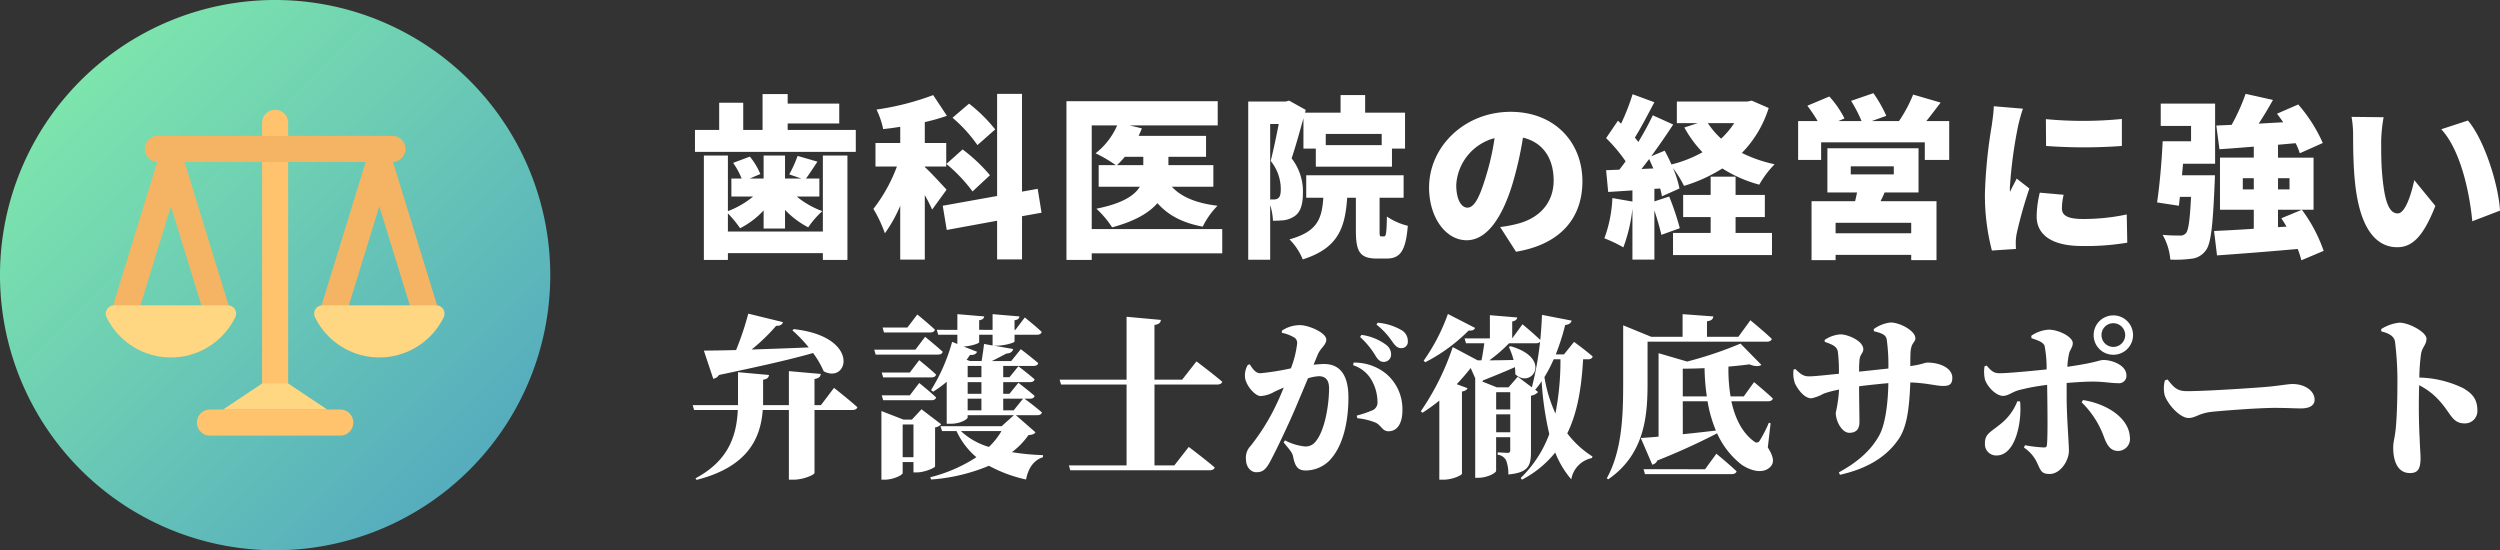 <svg xmlns="http://www.w3.org/2000/svg" xmlns:xlink="http://www.w3.org/1999/xlink" width="545.2" height="120" viewBox="0 0 545.2 120"><rect x="0" y="0" width="545.2" height="120" fill="#333333" stroke="none"/><defs><linearGradient id="a" x2="1" y2="1" gradientUnits="objectBoundingBox"><stop offset="0" stop-color="#85f0a9"/><stop offset="1" stop-color="#4da1c1"/></linearGradient></defs><g transform="translate(-50 -220)"><path d="M60,0A60,60,0,1,1,0,60,60,60,0,0,1,60,0Z" transform="translate(50 220)" fill="url(#a)"/><path d="M279.339,212.592h-5.684V152.911a2.842,2.842,0,0,1,2.842-2.842h0a2.842,2.842,0,0,1,2.842,2.842v59.681Z" transform="translate(-166.497 93.882)" fill="#ffc36e"/><path d="M260.778,358.787H232.359a2.842,2.842,0,0,1-2.842-2.842h0a2.842,2.842,0,0,1,2.842-2.842h28.419a2.842,2.842,0,0,1,2.842,2.842h0A2.843,2.843,0,0,1,260.778,358.787Z" transform="translate(-136.568 -43.787)" fill="#ffc36e"/><path d="M255.7,335.448l-8.526,5.684h22.736l-8.526-5.684Z" transform="translate(-148.54 -31.816)" fill="#ffd782"/><path d="M231.952,173.4a2.84,2.84,0,0,0-.12-5.678H180.677a2.84,2.84,0,0,0-.12,5.678l-10.5,34.109h5.947l7.52-24.44,7.519,24.44h5.947l-10.494-34.1h39.508l-10.494,34.1h5.947l7.52-24.44,7.52,24.44h5.947Z" transform="translate(-96.255 81.911)" fill="#f5b464"/><path d="M169.554,282.483a1.817,1.817,0,0,0-1.652,2.582,15.613,15.613,0,0,0,28.082,0,1.817,1.817,0,0,0-1.652-2.582Z" transform="translate(-94.669 4.098)" fill="#ffd782"/><path d="M310.739,282.483a1.817,1.817,0,0,0-1.652,2.582,15.612,15.612,0,0,0,28.081,0,1.817,1.817,0,0,0-1.652-2.582Z" transform="translate(-190.401 4.098)" fill="#ffd782"/><path d="M29.45-2.508H8.74V-6.46A24.884,24.884,0,0,1,11.4-3.23a18.281,18.281,0,0,0,5.13-3.876v3.952H21.2V-7.22a19.607,19.607,0,0,0,5.054,3.8,19.388,19.388,0,0,1,3.078-3.534,19.023,19.023,0,0,1-5.586-3.192h4.94V-14.06H25.764c.722-.95,1.558-2.28,2.508-3.686L23.94-19a25.306,25.306,0,0,1-1.824,4.028l2.66.912H21.2v-5.016H16.53v5.016H13.49l2.318-.988a15.034,15.034,0,0,0-2.28-3.8L9.88-17.48a16.716,16.716,0,0,1,1.862,3.42H9.5v3.914h4.75A19.364,19.364,0,0,1,8.74-6.954V-19.076H3.5V3.686H8.74V2.2H29.45V3.686h5.358V-19.076H29.45ZM21.774-24.662v-1.406H33.022V-30.4H21.774v-2.09H16.3v7.828H12.084V-30.59H6.84v5.928H1.558v4.788H36.632v-4.788Zm45.258-.114a33.365,33.365,0,0,0-5.7-5.624l-3.61,3.078a30.674,30.674,0,0,1,5.434,5.966Zm-10.64,7.524a34.463,34.463,0,0,1,5.7,6l3.8-3.534a35.664,35.664,0,0,0-5.966-5.624Zm.038,5.624c-.722-.8-3.724-4.066-4.75-4.94v-.114h4.674v-5.13H51.68v-4.56a44.711,44.711,0,0,0,4.826-1.368l-3-4.522a58.508,58.508,0,0,1-12.35,3.154A18.162,18.162,0,0,1,42.6-24.852c1.216-.114,2.47-.3,3.724-.494v3.534h-5.4v5.13H45.6a34.665,34.665,0,0,1-5.13,9.234,29.611,29.611,0,0,1,2.508,5.32,30.426,30.426,0,0,0,3.344-6V3.61H51.68V-10.45a35.341,35.341,0,0,1,1.6,3.154ZM77.14-6.612,76.3-11.818l-3.42.608V-32.528H67.45V-10.26L55.594-8.132l.874,5.282L67.45-4.864V3.572h5.434V-5.852Zm22.192-12.2v1.824H93.594A20.041,20.041,0,0,0,95.3-18.81ZM116.546-3.04H88.084V-25.65h5.548a15.5,15.5,0,0,1-4.712,6.08,30.362,30.362,0,0,1,4.408,2.584H89.6v4.712h8.968c-1.14,1.9-3.762,3.648-9.462,4.788A20.907,20.907,0,0,1,92.53-3.42c4.94-1.33,8.056-3.154,9.88-5.282,2.318,2.622,5.434,4.294,9.88,5.13a17.438,17.438,0,0,1,3.23-4.56c-4.56-.532-7.9-1.9-9.956-4.142h9.044v-4.712h-9.8V-18.81h8.208v-4.56H98.306c.266-.532.494-1.1.722-1.634l-2.66-.646h19.19v-5.282H82.574V3.686h5.51V2.242h28.462ZM127-25.954h1.862c-.494,2.584-1.178,5.814-1.748,8.056a9.744,9.744,0,0,1,2.2,6.156c0,1.026-.152,1.634-.532,1.938a1.463,1.463,0,0,1-.988.3H127Zm24.32,2.166v2.432h-12.2v-2.432ZM134.254-20.6h2.7v3.952h16.606V-20.6h2.85v-7.828h-8.7v-3.838h-5.358v3.838H134.6l.152-.608-3.61-2.014-.76.19h-8.17v34.5H127V-8.284a13.273,13.273,0,0,1,.608,3.42,22.23,22.23,0,0,0,2.432-.114,5.5,5.5,0,0,0,2.28-.874c1.292-.912,1.824-2.508,1.824-5.168a11.767,11.767,0,0,0-2.47-7.448c.836-2.432,1.748-5.776,2.584-8.74ZM151.24-1.444c-.342,0-.38-.114-.38-1.33V-9.88H156.1v-4.9H134.862v4.9h3.724c-.3,4.75-1.406,7.41-7.372,9.082a13.274,13.274,0,0,1,2.888,4.37c7.638-2.432,9.234-6.726,9.69-13.452h1.9v7.144c0,4.522.8,6.118,4.56,6.118h2.128c2.926,0,4.18-1.558,4.636-7.144a13.789,13.789,0,0,1-4.56-2.014c-.076,3.762-.19,4.332-.646,4.332ZM174-14.364c-1.33,4.37-2.47,6.65-3.99,6.65-1.292,0-2.432-1.71-2.432-4.978a11.212,11.212,0,0,1,8.36-10.184A54.874,54.874,0,0,1,174-14.364ZM180.614,1.9c9.8-1.634,14.478-7.448,14.478-15.352,0-8.55-6.08-15.162-15.656-15.162-10.07,0-17.784,7.6-17.784,16.53,0,6.422,3.572,11.476,8.208,11.476,4.446,0,7.828-5.054,10.07-12.578a78.716,78.716,0,0,0,2.2-9.8c4.332,1.026,6.688,4.484,6.688,9.348,0,4.94-3.192,8.284-7.98,9.462a27.02,27.02,0,0,1-3.686.684Zm47.88-7.562h6.384v-4.826h-6.384v-3.99H223.06v3.99h-6v4.826h6V-2.2h-8.208V2.622h21.584V-2.2h-7.942Zm-.3-20.482a18.437,18.437,0,0,1-2.85,3.382,17.262,17.262,0,0,1-2.888-3.382ZM207.974-16.15c.532-.684,1.1-1.406,1.672-2.166.3.646.608,1.368.912,2.052Zm24.054-14.9-.988.19H215.688v4.712h4.56l-2.926.95a25.631,25.631,0,0,0,3.952,5.4,26.71,26.71,0,0,1-6.764,2.66c-.456-1.026-.95-2.052-1.482-3L210.1-18.924c1.672-2.28,3.344-4.712,4.788-6.916l-4.446-2.014a64.65,64.65,0,0,1-3.154,5.814c-.228-.3-.494-.646-.76-.95,1.33-2.128,2.85-5.054,4.256-7.714l-4.75-1.748a47.44,47.44,0,0,1-2.508,6.422l-.684-.646-2.584,3.8a33.34,33.34,0,0,1,4.256,5.054q-.684.969-1.368,1.824l-2.888.114.456,4.75L206-11.476v2.432l-4.37-.76a28.738,28.738,0,0,1-1.748,8.778A27.757,27.757,0,0,1,204.022.95,34.5,34.5,0,0,0,206-7.486V3.61h4.788V-7.144c.608,1.9,1.216,3.914,1.52,5.358l4.028-1.444a59.116,59.116,0,0,0-2.318-6.916l-3.23,1.064v-2.736l1.254-.076a10.79,10.79,0,0,1,.38,1.71l3.838-1.71a22.55,22.55,0,0,0-1.406-4.446,24.421,24.421,0,0,1,2.394,3.876,33.616,33.616,0,0,0,8.36-3.8,28.769,28.769,0,0,0,8.056,3.534,20.978,20.978,0,0,1,3.344-4.446,30.4,30.4,0,0,1-7.144-2.47,24.314,24.314,0,0,0,5.852-9.8ZM266.8-2.128H250.306v-2.28H266.8ZM253.612-16.72H263v1.748h-9.386Zm14.782,5.7v-9.652H248.52v9.652h6.46c-.114.608-.266,1.254-.418,1.9h-9.5V3.724h5.244V2.584H266.8v1.14h5.51V-9.12h-12.2c.3-.608.608-1.216.874-1.9ZM270.1-26.6c.95-1.178,2.014-2.584,3.116-4.028l-6-1.748a30.218,30.218,0,0,1-3.078,5.776H258.21l3.154-1.14a28.89,28.89,0,0,0-2.812-4.94l-4.864,1.672a30.44,30.44,0,0,1,2.28,4.408h-5.054l1.33-.57a21.28,21.28,0,0,0-3.306-4.788l-4.788,2.014a34.191,34.191,0,0,1,2.242,3.344h-4.256v8.474h5.016v-3.838h22.61v3.838h5.32V-26.6Zm26.068-.418.038,5.852a114.284,114.284,0,0,0,16.53,0v-5.89A85.988,85.988,0,0,1,296.172-27.018Zm-1.33,16.036a22.741,22.741,0,0,0-.684,5.168c0,3.99,3.268,6.46,9.842,6.46a54.038,54.038,0,0,0,9.918-.722L313.8-6.232a45.08,45.08,0,0,1-9.5.988c-3.078,0-4.636-.608-4.636-2.28a12.723,12.723,0,0,1,.38-3ZM284.81-29.83c-.038,1.406-.3,3.116-.456,4.256a106.977,106.977,0,0,0-1.482,14.82,47.946,47.946,0,0,0,1.52,12.388l5.244-.342C289.6.684,289.6,0,289.6-.418a12.067,12.067,0,0,1,.228-1.786,97.246,97.246,0,0,1,2.736-9.69l-2.774-2.166c-.494,1.064-.95,1.824-1.444,2.888a7.025,7.025,0,0,1-.038-.874,97.907,97.907,0,0,1,1.786-13.414,37.091,37.091,0,0,1,1.064-3.838Zm41.04,15.048.228-2.508h6.992V-30.4H321.214v4.864h6.612v3.344h-6.194c-.19,4.37-.684,9.8-1.216,13.338l4.75.722q.114-.912.228-1.938h2.432c-.266,5.13-.57,7.372-1.14,7.942a1.55,1.55,0,0,1-1.33.494c-.76,0-2.2,0-3.724-.152a13.15,13.15,0,0,1,1.672,5.4,26.879,26.879,0,0,0,4.6-.19,4.358,4.358,0,0,0,3.116-1.786c1.14-1.406,1.558-5.4,1.938-14.4.038-.646.076-2.014.076-2.014ZM339.112-11.7v-2.432h2.394V-11.7ZM349.3-14.136V-11.7h-2.508v-2.432ZM356.744,1.71a33.206,33.206,0,0,0-4.75-8.968L347.51-5.4q.57.855,1.14,1.824l-1.862.114v-3.8h7.752V-18.62h-7.752v-2.812l3.838-.342a12.4,12.4,0,0,1,.912,2.2l5.016-2.242a33.026,33.026,0,0,0-5.358-8.4L346.56-28.2c.456.57.912,1.216,1.368,1.862l-5.358.3c1.064-1.6,2.128-3.382,3.116-5.168l-5.966-1.33a43.751,43.751,0,0,1-3.04,6.764l-3.344.152.684,5.168c2.2-.152,4.75-.342,7.486-.57v2.394h-7.372V-7.258h7.372v4.142c-3.23.228-6.232.38-8.664.494l.646,5.32c4.826-.342,11.324-.836,17.594-1.406a18.282,18.282,0,0,1,.8,2.47Zm13.072-29.146-6.992-.076a22.29,22.29,0,0,1,.342,4.066c0,2.394.038,6.688.418,10.26,1.064,10.3,4.75,14.1,9.2,14.1,3.306,0,5.7-2.356,8.322-9.006l-4.6-5.624c-.532,2.546-1.862,7.258-3.61,7.258-2.166,0-2.926-3.458-3.382-8.4-.228-2.508-.228-4.978-.228-7.448A35.108,35.108,0,0,1,369.816-27.436Zm18.392.722-5.814,1.9c4.408,4.788,6.232,14.4,6.764,20.064L395.2-7.068C394.9-12.5,391.894-22.382,388.208-26.714ZM5.548,29.608A1.874,1.874,0,0,0,6.8,28.772c9.2-1.938,15.77-3.42,20.52-4.788a20.765,20.765,0,0,1,2.318,3.99c5.358,2.85,8.17-7.562-6.536-9.2l-.3.266a30.572,30.572,0,0,1,3.572,3.724c-4.446.19-8.7.342-12.464.456a41.5,41.5,0,0,0,5.358-5.168c.912.038,1.33-.3,1.482-.8L13.186,15.4a64.9,64.9,0,0,1-2.66,7.942c-3,.076-5.434.114-7.03.114Zm23.484,5.738H27.626v-5.7c1.064-.152,1.292-.57,1.368-1.1l-6.954-.608v7.41H16.416V29.8c.912-.114,1.216-.494,1.292-1.026l-6.764-.608v7.182H1.064l.3,1.064h9.538c-.266,5.4-1.862,10.982-9.234,14.9l.228.342C13.186,48.8,15.884,42.49,16.34,36.41h5.7v15.2h.988c2.166,0,4.6-1.064,4.6-1.482V36.41h8.246c.57,0,.988-.19,1.1-.608-1.9-1.71-5.092-4.218-5.092-4.218ZM52.858,19.5c.532,0,.95-.19,1.026-.608-1.444-1.368-3.838-3.306-3.838-3.306l-2.166,2.85h-5.4l.3,1.064Zm-3.23,3.762H40.66l.3,1.064h13.6c.532,0,.912-.19,1.026-.608-1.444-1.33-3.838-3.268-3.838-3.268ZM48.412,28.24H42.294l.3,1.064H53.124c.532,0,.912-.19,1.026-.608-1.368-1.292-3.686-3.154-3.686-3.154ZM42.6,34.282H53.124c.532,0,.912-.19,1.026-.608-1.368-1.292-3.686-3.154-3.686-3.154l-2.052,2.7H42.294Zm4.256,12.426V39.564H49.21v7.144Zm7.068-6.5a2.258,2.258,0,0,0,1.33-.684l-4.294-3.268L48.868,38.5H47.006l-4.788-1.862V51.61H42.9c1.938,0,3.952-1.026,3.952-1.444V47.772H49.21v2.242h.836c1.558,0,3.838-.988,3.876-1.292Zm14.478.8a15.658,15.658,0,0,1-2.736,3.458,15.26,15.26,0,0,1-6.118-3.458Zm.38-4.522V33.94h4.332L71.06,36.486ZM61.028,33.94h3v2.546h-3Zm2.508-13.946h2.926V22.35L64.6,22.008c-.114,1.064-.342,2.622-.532,3.724H61.522l-.722-.266a10.451,10.451,0,0,0,.722-1.064c.874.076,1.368-.228,1.558-.684l-2.926-1.14c1.672-.114,3.382-.684,3.382-.95Zm.494,9.272h-3V26.8h3Zm0,3.61h-3V30.33h3Zm7.524,4.674H76.19c.532,0,.95-.19,1.026-.608-1.254-1.1-3.154-2.546-3.8-3h1.216c.532,0,.912-.19.988-.608-1.33-1.178-3.534-2.85-3.534-2.85l-1.938,2.394H68.78V30.33h5.852c.532,0,.912-.19.988-.608-1.33-1.178-3.534-2.85-3.534-2.85l-1.938,2.394H68.78V26.8h6.612c.532,0,.95-.19,1.026-.608-1.444-1.254-3.8-3.04-3.8-3.04l-2.09,2.584H66.31c1.064-.532,2.318-1.178,3.154-1.634.836-.038,1.33-.342,1.482-.988L66.8,22.388H67.3c1.786,0,3.952-.646,3.952-.912V19.994h4.9c.532,0,.912-.19,1.026-.608-1.368-1.292-3.686-3.154-3.686-3.154l-2.052,2.7h-.19V16.84c.8-.114,1.026-.418,1.064-.836l-5.852-.494v3.42H63.536V16.84c.8-.114,1.026-.418,1.1-.836l-5.852-.494v3.42H54.3l.3,1.064h4.18v2.014l-1.14-.456a39.972,39.972,0,0,1-4.6,10.526l.456.342a22.7,22.7,0,0,0,2.964-2.166v9.158H57.3c2.318,0,3.724-1.064,3.724-1.368V37.55H71.1l-2.66,2.394H55.1l.342,1.064H58.6a16.451,16.451,0,0,0,4.332,5.7,32.951,32.951,0,0,1-10.07,4.37l.19.494a39.933,39.933,0,0,0,12.616-3,30.358,30.358,0,0,0,8.094,3c.494-2.508,1.672-4.218,3.686-4.864v-.456a50.311,50.311,0,0,1-6.764-.646,16.762,16.762,0,0,0,3.61-3.724c.874-.076,1.254-.19,1.52-.608ZM107.806,29.8h-6.042V17.866c1.064-.152,1.33-.532,1.406-1.1l-7.486-.684V29.8H81.092l.3,1.064H95.684V48.494H83.106l.3,1.064h30.362c.57,0,1.026-.19,1.14-.608-2.128-1.824-5.662-4.484-5.662-4.484L106.1,48.494h-4.332V30.862h13.642c.57,0,1.026-.19,1.14-.608-2.09-1.786-5.624-4.446-5.624-4.446Zm38.8-9.31a18.037,18.037,0,0,1,3.42,4.18c.532.874,1.064,1.254,1.71,1.254a1.59,1.59,0,0,0,1.634-1.6,2.576,2.576,0,0,0-.988-2.052,11.629,11.629,0,0,0-5.472-2.242Zm-9.234,3.838c.608-1.444,1.862-2.09,1.862-3.268,0-1.52-3.876-3.154-5.738-3.154a7.035,7.035,0,0,0-3.952,1.216v.456a8.631,8.631,0,0,1,2.774,1.064,1.4,1.4,0,0,1,.57,1.216,21.994,21.994,0,0,1-1.368,5.472,54.619,54.619,0,0,1-6.65,1.064c-.912,0-1.482-.608-2.318-1.938l-.418.114a4.431,4.431,0,0,0-.608,2.85c.266,1.748,2.2,3.952,3.382,3.952a6.719,6.719,0,0,0,2.964-.912c.608-.3,1.33-.608,2.09-.95-.456,1.14-.95,2.318-1.52,3.5a46.293,46.293,0,0,1-5.738,9.272,3.615,3.615,0,0,0-.988,2.85c0,1.748,1.1,2.85,2.242,2.85,1.254,0,1.976-.418,2.926-2.128,1.254-2.28,3.876-7.79,5.434-11.4.76-1.786,1.9-4.484,2.926-6.954a9.681,9.681,0,0,1,2.356-.456c1.6,0,2.242.988,2.242,2.66,0,3.534-.912,9.31-3,11.666a2.682,2.682,0,0,1-2.318.988,11.747,11.747,0,0,1-4.294-1.33l-.3.456c1.71,2.052,1.938,2.356,2.09,3.192.456,2.28,1.178,2.926,2.774,2.926a7.369,7.369,0,0,0,5.13-2.166c3.078-3.192,4.142-8.74,4.142-13.718,0-5.358-2.166-7.334-5.32-7.334-.646,0-1.444.076-2.28.152Zm7.714,2.318a7.1,7.1,0,0,1,4.1,3.382,9.679,9.679,0,0,1,1.216,4.636,1.825,1.825,0,0,1-1.33,1.9,21.384,21.384,0,0,1-3.192,1.064l.114.57a14.7,14.7,0,0,1,3.952.95c1.33.608,1.482,1.938,2.926,1.9,1.938-.038,2.964-1.862,2.964-4.522a10.091,10.091,0,0,0-3.458-7.942,10.917,10.917,0,0,0-7.182-2.508Zm5.092-8.854a15.68,15.68,0,0,1,3.458,3.724c.684.95,1.14,1.406,1.938,1.406a1.378,1.378,0,0,0,1.444-1.52,2.719,2.719,0,0,0-1.292-2.356,12.51,12.51,0,0,0-5.282-1.672Zm15.58-2.318a42.16,42.16,0,0,1-5.282,10.184l.342.342a37.393,37.393,0,0,0,9.462-6.916c.912.076,1.254-.19,1.406-.57Zm24.548,9.88a59.961,59.961,0,0,1-1.1,11.818,30.375,30.375,0,0,1-2.394-7.942,30.851,30.851,0,0,0,2.014-3.876Zm-9.31,3.8L178.98,31.47h-2.546l-3.154-1.254c.038-.076.114-.19.152-.266,2.888-1.14,5.168-2.09,6.954-2.888.038.532.076,1.064.076,1.558,3.534,3.306,8.246-3.458-1.026-6.118l-.38.152a17.83,17.83,0,0,1,1.026,2.85c-1.9.038-3.686.076-5.282.076a32.766,32.766,0,0,0,4.294-3.724h5.89a1.216,1.216,0,0,0,.874-.3,71.732,71.732,0,0,1-1.786,9.918Zm-4.712,12.122V37.36h3.078v3.914ZM179.36,36.3h-3.078V32.534h3.078Zm16.91-10.944c.57,0,.95-.19,1.064-.608-1.6-1.406-4.066-3.192-4.066-3.192l-2.2,2.736h-1.786a48.949,48.949,0,0,0,2.052-6.422c.874-.076,1.292-.456,1.406-.95l-6.46-1.254c-.076,1.786-.19,3.648-.38,5.472-1.482-1.444-3.876-3.42-3.876-3.42l-2.242,3.078V17.106c.8-.152,1.026-.456,1.1-.874l-5.966-.494v5.054H169.4l.3,1.064h3.99c-.152,1.216-.38,2.66-.608,3.724h-.836l-5.434-2.888a55.7,55.7,0,0,1-6.954,13.984l.342.342a36.292,36.292,0,0,0,3.686-2.66V51.61h.912c1.938,0,3.952-.95,4.028-1.292V32.382c.722-.114,1.064-.38,1.216-.722l-2.356-.874c1.14-1.216,2.166-2.394,3.04-3.534l1.026,2.318h-.038V51.192h.684c1.976,0,3.876-1.064,3.876-1.52V42.338h3.078V45.15c0,.38-.114.608-.57.608-.494,0-2.166-.114-2.166-.114v.532a2.273,2.273,0,0,1,1.862,1.292,7.973,7.973,0,0,1,.456,3c4.37-.38,4.94-1.938,4.94-4.9V33.294a2.7,2.7,0,0,0,1.558-.8L184.794,32A18.336,18.336,0,0,0,186.2,30.14a67.576,67.576,0,0,0,1.672,11.514,25.746,25.746,0,0,1-6.232,9.576l.266.38a22.827,22.827,0,0,0,7.258-5.928,20.284,20.284,0,0,0,3.5,5.852,5.711,5.711,0,0,1,4.484-4.636l.152-.342a20.587,20.587,0,0,1-5.51-5.054c2.318-4.712,3.116-10.26,3.458-16.15ZM209.3,21.514H235.3c.57,0,.988-.19,1.1-.608-1.71-1.634-4.674-4.066-4.674-4.066L229.1,20.45h-6.84V17.068c1.064-.152,1.33-.532,1.368-1.064l-6.688-.494v4.94H210.1l-6.118-2.508v12.54c0,6.916-.19,14.706-3.572,20.824l.3.228c8.17-5.586,8.588-14.326,8.588-21.052Zm12.54,27.816H208.43l.3,1.064h18.924c.532,0,.95-.19,1.064-.608-1.634-1.558-4.408-3.838-4.408-3.838ZM216.98,34.51h5.4a28.815,28.815,0,0,0,1.824,6.384c-2.508.3-4.94.57-7.22.8Zm0-1.064V27.4c1.558,0,3.154-.038,4.75-.114a46.924,46.924,0,0,0,.494,6.156ZM236.132,39.3l-.38-.114a27.689,27.689,0,0,1-1.976,3.876.756.756,0,0,1-1.216.228c-2.622-1.9-4.18-5.054-4.978-8.778h7.98c.57,0,.95-.19,1.064-.608-1.52-1.444-4.1-3.572-4.1-3.572l-2.242,3.116h-2.888a36.108,36.108,0,0,1-.456-6.5c1.672-.152,3.23-.3,4.56-.494,1.216.494,2.128.494,2.622.114l-4.56-4.636a83.781,83.781,0,0,1-11.628,3.914L211.7,24.022v18.2c-1.634.152-2.964.228-3.876.3l2.508,5.814a1.544,1.544,0,0,0,1.1-.912A141.747,141.747,0,0,0,224.466,41.5a18.122,18.122,0,0,0,5.244,6.764c1.634,1.178,4.674,2.356,6.422.494.95-1.064.494-2.394-.608-4.18Zm22.534-20.064c1.976.494,2.66.836,2.812,1.938a41.434,41.434,0,0,1,.342,6.194l-6.384.684a23.3,23.3,0,0,1,.076-2.47c.114-1.406.836-1.52.836-2.432,0-1.786-3.344-3.23-4.978-3.23a6.921,6.921,0,0,0-3.458,1.216l.038.418c1.862.646,2.66,1.064,2.85,2.166a34.129,34.129,0,0,1,.228,4.788c-2.28.228-5.32.57-6.5.57-1.14,0-1.748-.38-3-1.6l-.38.114a6.5,6.5,0,0,0,.3,3.04c.38.8,1.824,3.23,3.572,3.23a9.231,9.231,0,0,0,2.7-1.026,23,23,0,0,1,3.344-.874,31.3,31.3,0,0,1-.722,5.054c0,1.824,1.33,4.37,2.964,4.37,1.482,0,2.2-.8,2.2-2.318,0-2.128-.076-4.712-.076-7.828,1.786-.228,4.18-.494,6.384-.684-.076,4.484-.684,9.082-2.014,11.438-2.166,3.876-5.548,6.232-8.778,8.018l.228.532c5.358-1.216,9.88-3.5,12.806-7.79,1.862-2.736,2.318-6.8,2.546-12.35,3.572.114,5.624.76,7.106.76,1.216,0,2.052-.19,2.052-1.786,0-2.128-2.736-3.306-5.4-3.306-.684,0-1.14.418-3.762.76,0-.8,0-1.748.038-2.812.114-2.432,1.064-2.28,1.064-3.268,0-1.558-3.268-3.42-5.434-3.42a7.7,7.7,0,0,0-3.648,1.444Zm52.212-1.748a2.584,2.584,0,1,1-2.584,2.584A2.563,2.563,0,0,1,310.878,17.486Zm0,6.878a4.294,4.294,0,1,0-4.294-4.294A4.266,4.266,0,0,0,310.878,24.364ZM289.94,34.51a11.692,11.692,0,0,1-3.686,4.978c-2.28,1.862-3.382,2.128-3.382,4.218a2.454,2.454,0,0,0,2.546,2.622c4.028,0,5.548-6.992,5.13-11.78Zm3.078-13.756c1.368.456,2.432.8,2.85,1.6a24.943,24.943,0,0,1,.456,5.206c-3.23.342-8.474.836-10.222.836-1.254,0-1.786-.418-2.85-1.672l-.456.152a7.326,7.326,0,0,0,.114,3c.684,1.748,2.508,3.458,3.914,3.458,1.14,0,2.09-.912,3.458-1.254a44.834,44.834,0,0,1,6.156-1.14l.038,2.508c.038,3.23.114,8.436-.076,10.526-.038.494-.228.608-.646.608a26.865,26.865,0,0,1-4.142-.494l-.228.532a7.925,7.925,0,0,1,2.736,3.04c.95,1.976.988,2.7,2.888,2.7,2.318,0,4.18-2.888,4.18-5.054,0-1.748-.494-7.372-.494-11.856V30.52c2.242-.19,4.256-.3,5.662-.3,2.546,0,3.914.342,5.548.342a1.6,1.6,0,0,0,1.824-1.71c0-2.2-3.116-3.344-4.978-3.344-1.064,0-1.254.532-7.9,1.482a17.294,17.294,0,0,1,.342-2.736c.19-1.026.836-1.444.836-2.432,0-1.368-3.078-2.926-5.206-2.926a7.341,7.341,0,0,0-3.838,1.33Zm10.944,13.984a20.07,20.07,0,0,1,4.94,7.752c.532,1.33,1.216,2.85,3,2.85a2.607,2.607,0,0,0,2.584-2.964c-.19-4.294-5.13-7.334-10.222-8.132Zm18.164-4.788a6.507,6.507,0,0,0-.038,3.306c.8,2.166,3.42,4.9,5.168,4.9,1.6,0,2.242-1.064,5.282-1.368,2.964-.3,10.336-.836,13.452-.836,2.888,0,4.218.114,5.814.114,1.748,0,2.964-.57,2.964-1.9,0-1.938-2.128-3.42-4.826-3.42-.912,0-2.964.38-5.51.608-2.584.228-13.11.95-17.518.95-2.242,0-2.926-.95-4.218-2.546Zm47.2-10.678c1.33.342,2.66.836,2.964,2.128a69.465,69.465,0,0,1,.532,9.918c0,1.938-.076,6.5-.38,9.348-.19,1.786-.532,2.774-.532,3.876,0,3.572,1.292,5.624,3.648,5.624,1.824,0,2.318-.988,2.318-3.458,0-.456-.114-1.824-.19-3.914-.152-2.812-.266-6.8-.114-11.78a14.662,14.662,0,0,1,3.686,2.622c3.268,3.192,3.268,5.7,6.27,5.7a2.7,2.7,0,0,0,2.736-2.85c0-2.47-1.14-3.686-3.078-4.826a22.962,22.962,0,0,0-9.576-2.318,40.439,40.439,0,0,1,.38-5.206c.266-1.482,1.178-1.976,1.178-3.268,0-1.444-3.838-3.5-5.89-3.5a9,9,0,0,0-3.99,1.406Z" transform="translate(200 273)" fill="#fff"/></g></svg>